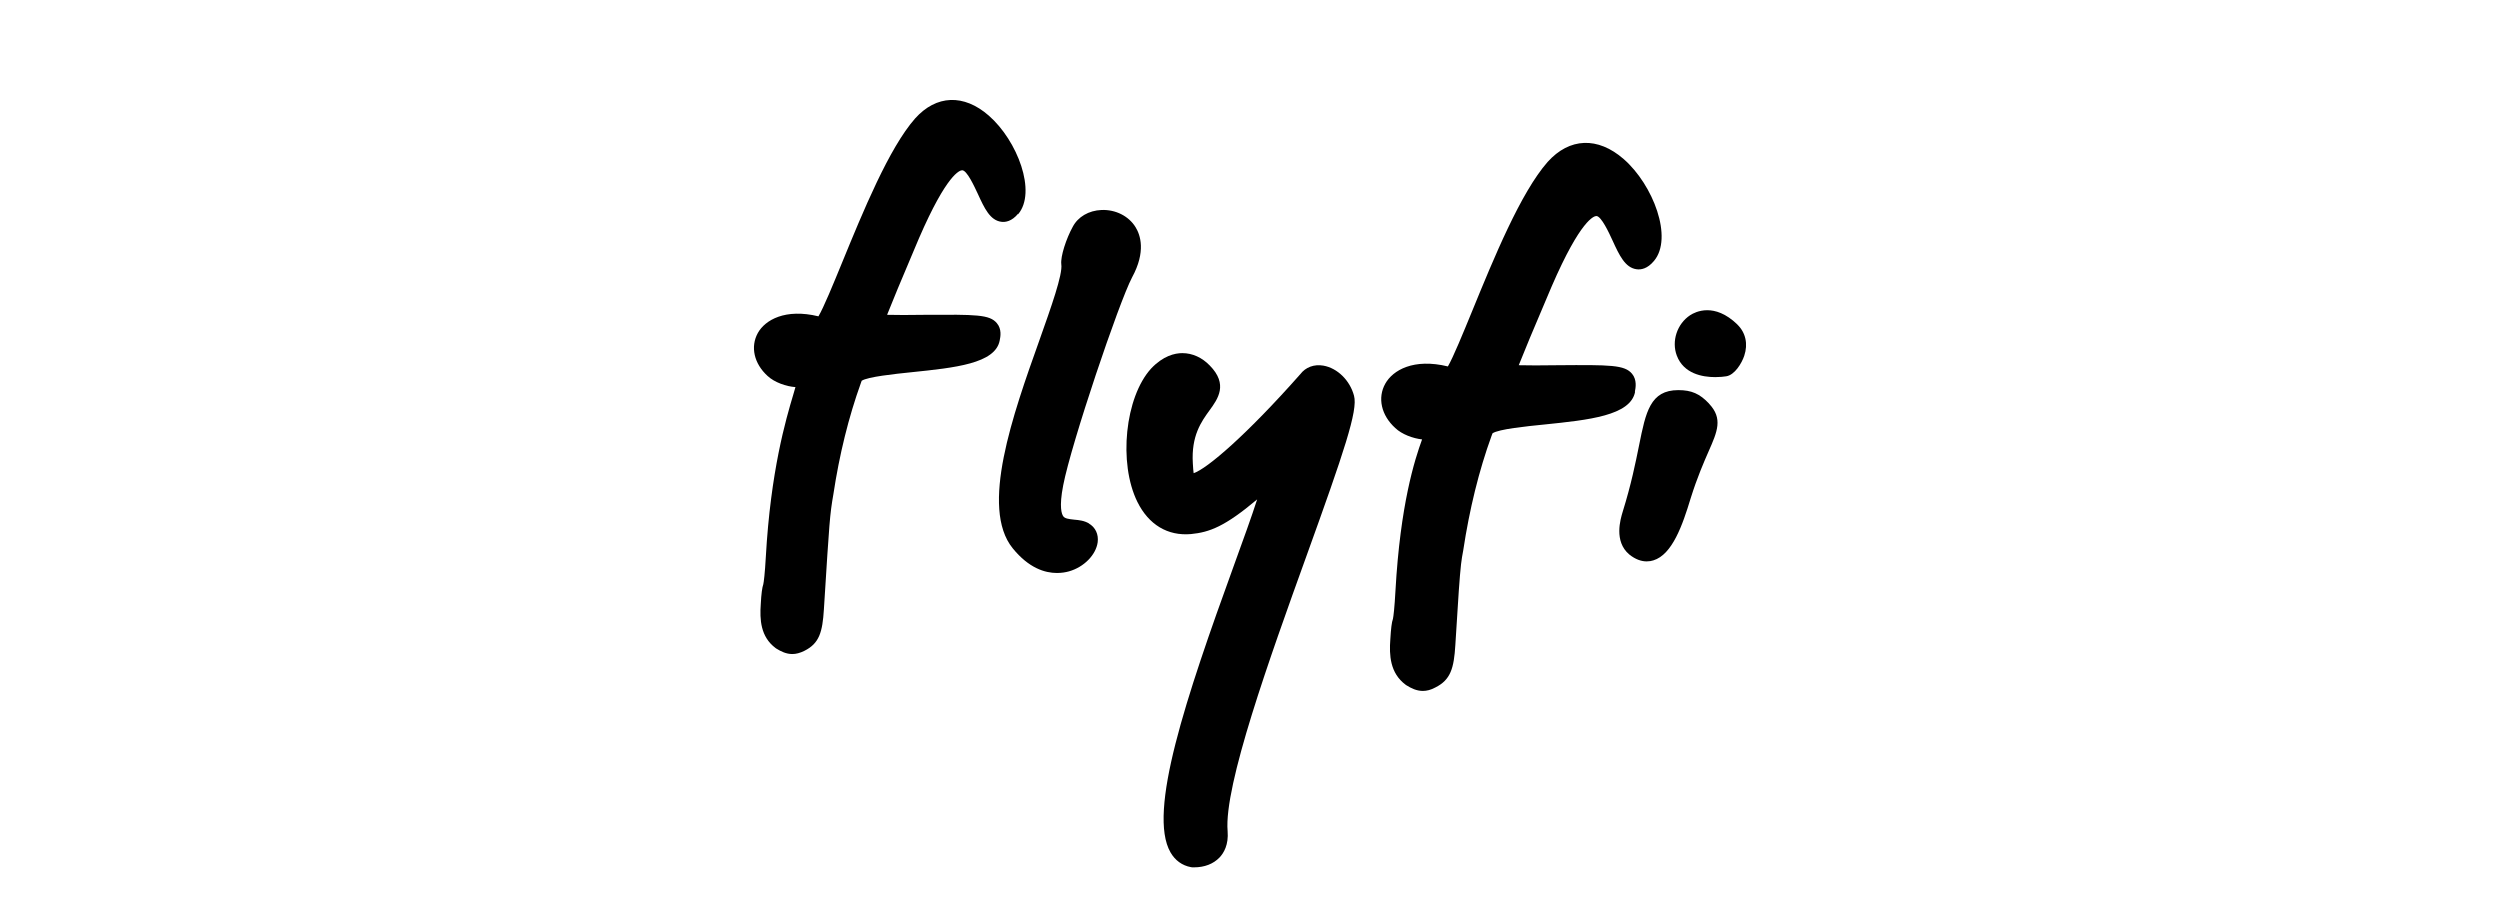 <?xml version="1.0" encoding="UTF-8"?>
<svg id="Layer_1" data-name="Layer 1" xmlns="http://www.w3.org/2000/svg" viewBox="0 0 248 91">
  <path d="M108.05,51.94c-.47-.29-1.01-.35-1.49-.39-.56-.06-.92-.11-1.08-.33-.15-.2-.44-.89-.01-3.08.8-4.16,5.53-18.15,6.83-20.62,1.4-2.57.82-4.22.35-4.98-.68-1.11-1.98-1.76-3.37-1.71-1.28.05-2.35.68-2.87,1.68-.64,1.16-1.22,2.93-1.13,3.7h0c.16,1-1.03,4.32-2.17,7.54-2.64,7.4-5.91,16.62-2.65,20.64,1.6,1.97,3.2,2.45,4.39,2.45.47,0,.87-.07,1.19-.16,1.49-.42,2.68-1.64,2.85-2.89.1-.78-.22-1.47-.85-1.84"/>
  <path d="M131.28,36.27c-.93-.16-1.77.16-2.29.85,0,0-.01.01-.02.02-5.27,5.96-9.21,9.35-10.56,9.8-.03-.22-.06-.55-.08-.97-.17-2.75.85-4.15,1.66-5.27.83-1.14,1.86-2.57.02-4.44-.76-.79-1.72-1.23-2.72-1.23h0c-.76,0-1.91.27-3.1,1.53-2.59,2.84-3.26,9.39-1.36,13.23,1.12,2.26,3,3.39,5.31,3.19,1.86-.18,3.38-.76,6.57-3.44-.54,1.69-1.42,4.11-2.28,6.48-4.81,13.25-8.6,24.55-6.32,28.53.46.8,1.16,1.31,2.03,1.47l.15.02h.15c1.05,0,1.92-.34,2.53-.97.43-.45.92-1.27.81-2.62-.38-4.52,4.17-17.17,7.83-27.32,3.74-10.37,5.11-14.42,4.71-15.87-.4-1.52-1.65-2.75-3.04-2.99"/>
  <path d="M162.18,38.86c.08-.41.22-1.17-.28-1.78-.74-.89-2.15-.89-7.37-.85-1.6.03-2.96.02-3.87,0,.5-1.27,1.45-3.56,2.86-6.86.22-.52.38-.88.42-.99,2.86-6.6,4.19-6.95,4.42-6.95.48,0,1.25,1.65,1.61,2.44.66,1.44,1.24,2.69,2.38,2.84.43.06,1.07-.04,1.72-.82,1.93-2.28-.07-7.55-3-10.11-2.57-2.24-5.38-2.13-7.55.29-2.67,3.04-5.33,9.53-7.47,14.76-.9,2.19-1.9,4.64-2.42,5.52-3.4-.83-5.46.37-6.21,1.71-.79,1.41-.4,3.14.99,4.4.66.63,1.76,1.03,2.66,1.13-.73,2-2.16,6.44-2.64,15-.09,1.68-.2,2.58-.25,2.8-.12.31-.2.99-.26,2.03-.12,1.58-.03,3.35,1.51,4.5l.07.05c.49.31,1.03.57,1.65.57.38,0,.79-.1,1.23-.34,1.53-.76,1.85-1.92,1.99-4.22.09-1.4.16-2.53.22-3.47.17-2.83.32-4.57.44-5.23.03-.18.07-.38.12-.67.62-4.1,1.56-7.93,2.81-11.37.04-.11.07-.19.1-.26.62-.41,3.33-.69,5.15-.87,4.39-.45,8.54-.88,8.99-3.24Z"/>
  <path d="M172.35,32.19c-2.29-2.21-4.17-1.26-4.69-.92-1.3.86-1.86,2.58-1.32,4.01.68,1.79,2.53,2.13,3.81,2.13.45,0,.84-.04,1.08-.08.85-.12,1.56-1.31,1.8-2.04.39-1.17.14-2.3-.69-3.1"/>
  <path d="M169.54,40.04c-.92-.98-1.74-1.34-3.05-1.34-2.79,0-3.23,2.17-3.89,5.46-.35,1.73-.78,3.88-1.63,6.61-.22.73-.89,2.93.65,4.23.64.52,1.24.69,1.73.69.25,0,.48-.04.66-.1,1.88-.57,2.9-3.5,3.71-6.18.66-2.1,1.31-3.57,1.78-4.65.86-1.95,1.43-3.24.04-4.71h0Z"/>
  <path d="M100.99,21.26c1.88-2.2-.06-7.31-2.9-9.79-2.48-2.17-5.21-2.06-7.31.28-2.59,2.94-5.17,9.24-7.24,14.29-.87,2.12-1.84,4.49-2.35,5.34-3.29-.8-5.29.36-6.01,1.65-.76,1.37-.38,3.04.96,4.26.69.65,1.87,1.05,2.77,1.11-.07.24-.15.51-.22.76-.73,2.45-2.24,7.56-2.72,16.09-.09,1.63-.2,2.5-.25,2.71-.11.3-.2.96-.25,1.96-.11,1.53-.03,3.24,1.46,4.36l.07.05c.48.3,1,.55,1.6.55.36,0,.76-.1,1.2-.32,1.48-.74,1.79-1.86,1.93-4.1l.04-.63c.5-7.96.55-8.8.9-10.79.6-3.97,1.52-7.68,2.72-11.02.04-.1.06-.19.09-.25.6-.39,3.22-.67,4.98-.85,4.26-.44,8.27-.85,8.71-3.14.08-.39.22-1.13-.28-1.72-.72-.87-2.08-.86-7.14-.83-1.55.03-2.87.02-3.75,0,.48-1.22,1.4-3.44,2.76-6.64.22-.51.37-.86.41-.97,2.77-6.39,4.05-6.73,4.28-6.73.47,0,1.2,1.59,1.56,2.36.64,1.4,1.2,2.6,2.31,2.75.42.06,1.04-.04,1.67-.79"/>
</svg>
